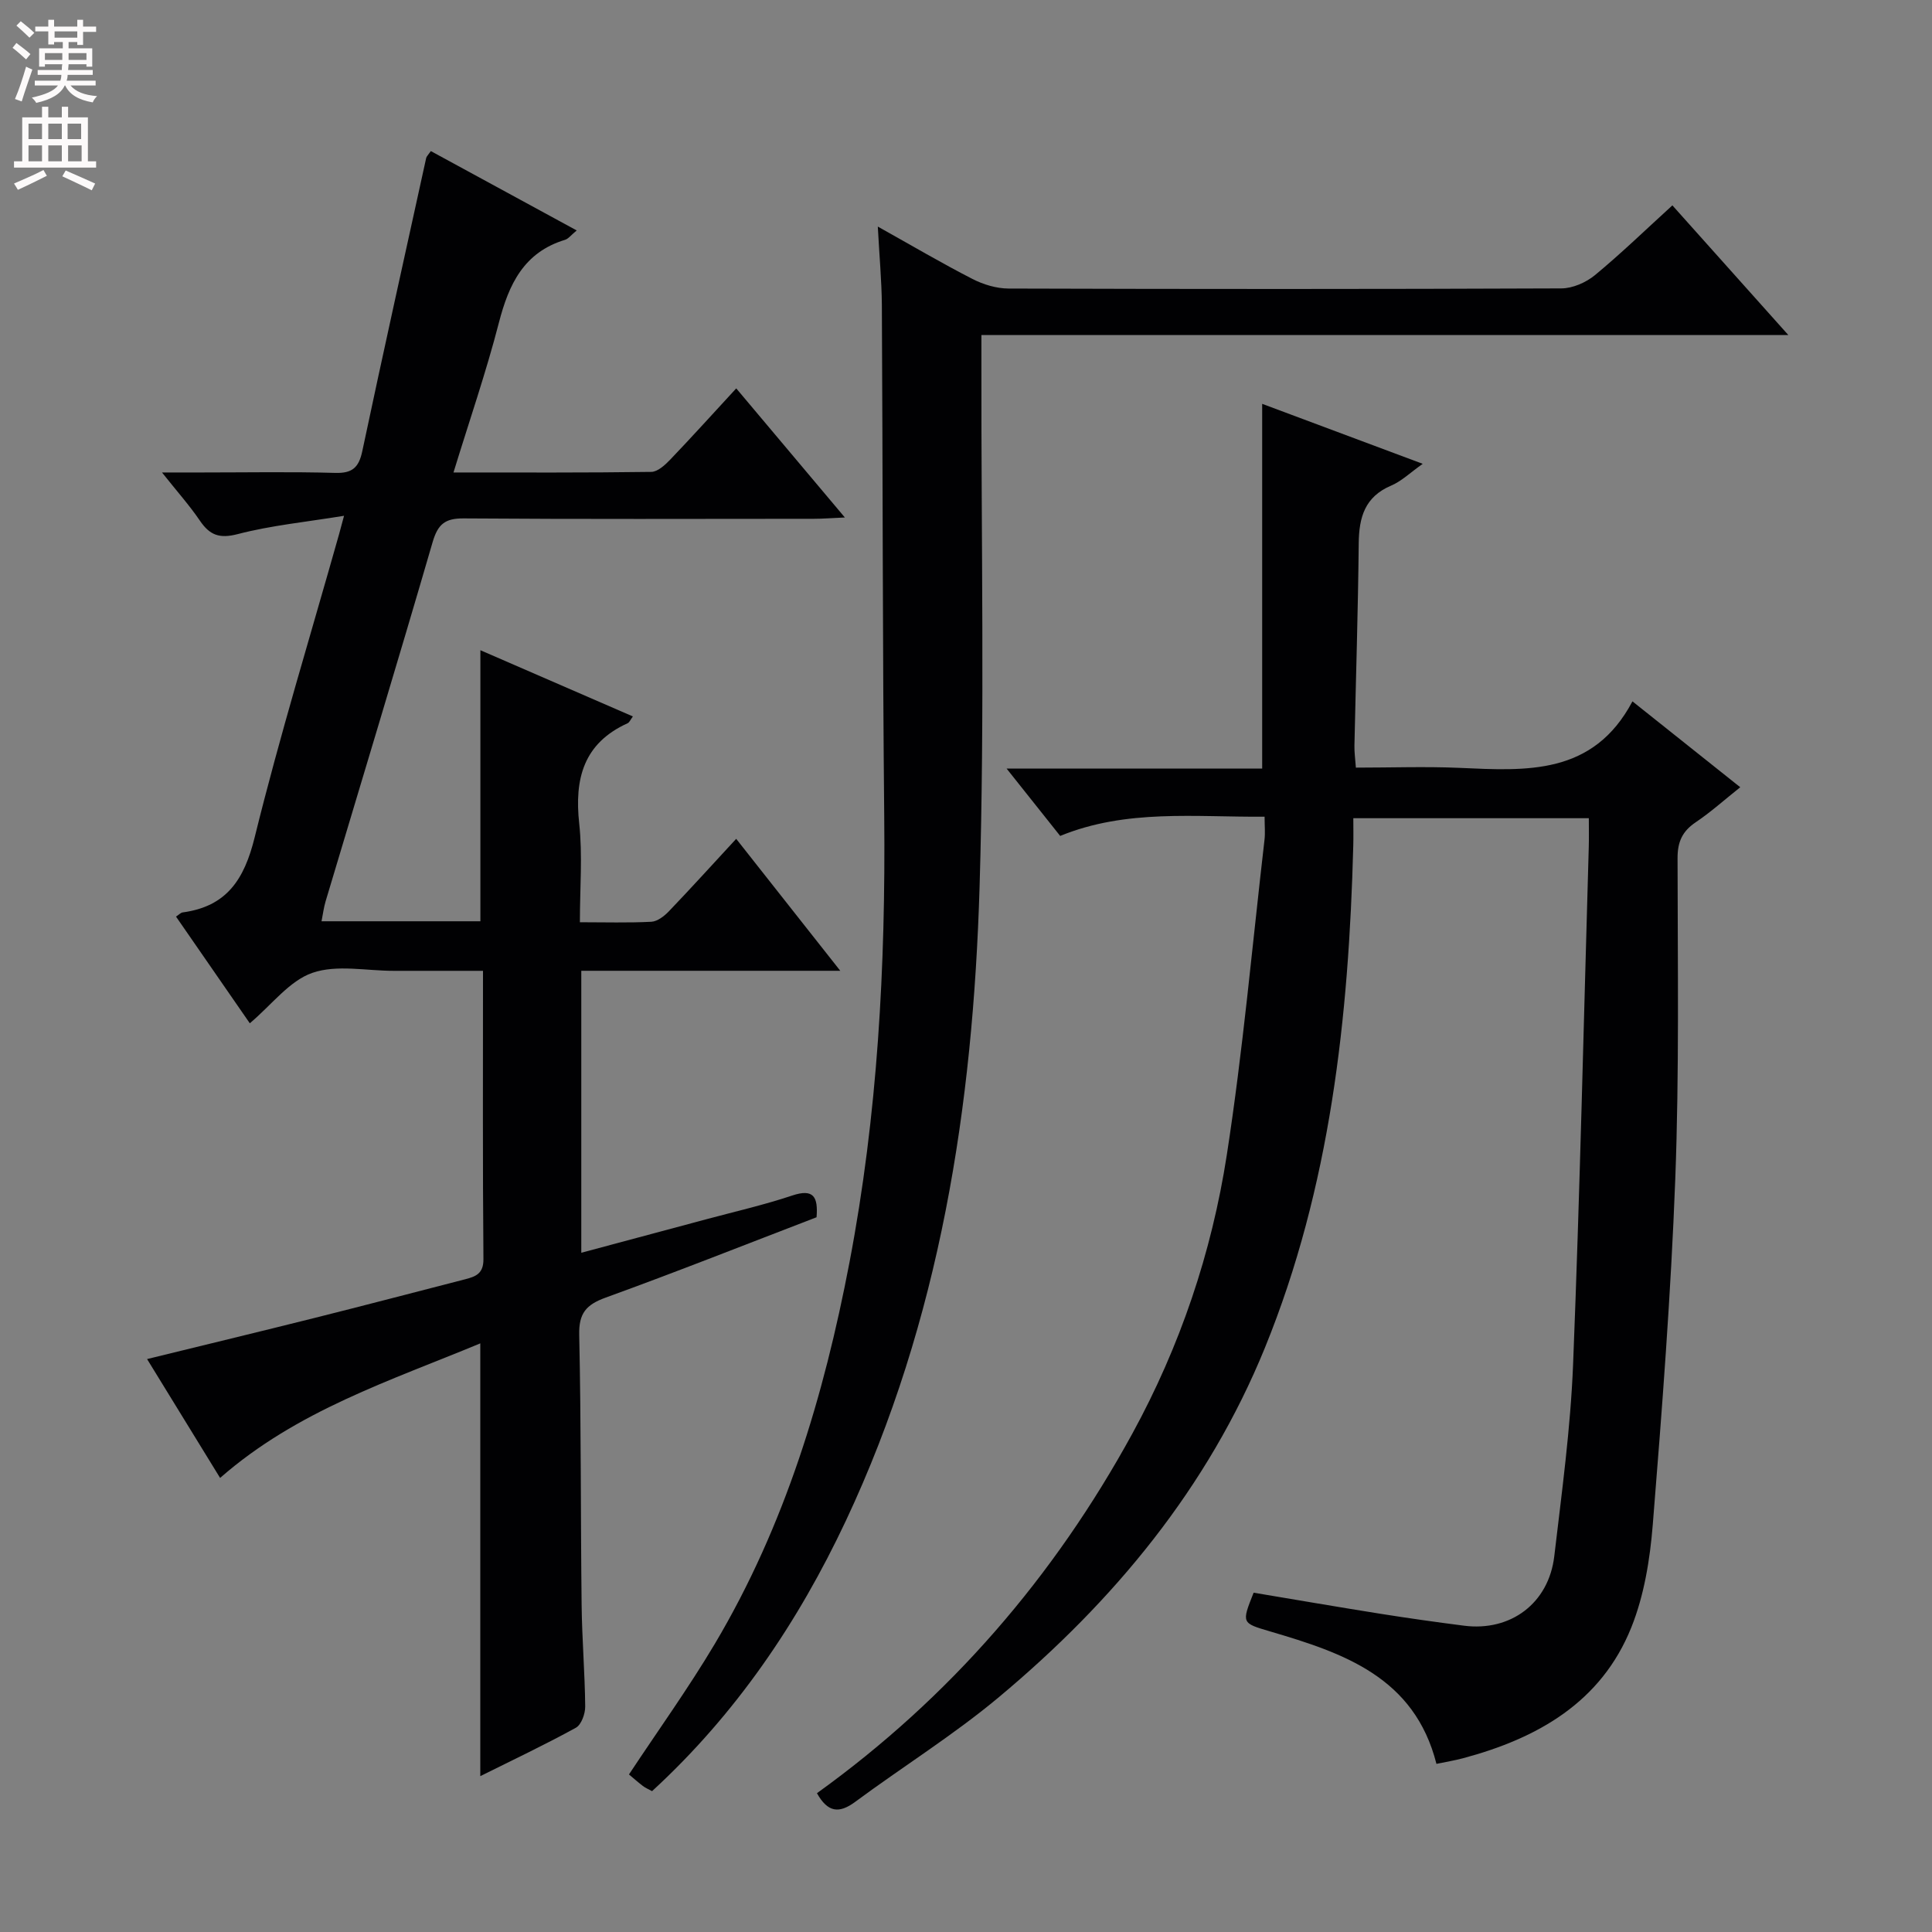 <svg enable-background="new 0 0 400 400" viewBox="0 0 400 400" xmlns="http://www.w3.org/2000/svg"><rect x="0" y="0" width="400" height="400" fill="#808080" stroke="none"/><g fill="#010103"><path d="m45.57 305.99c-4.96-8.07-9.88-16.07-15.12-24.61 11.82-2.9 23.19-5.64 34.54-8.48 10.46-2.62 20.9-5.36 31.35-8.05 2.16-.56 3.77-1.16 3.75-4.15-.17-19.65-.09-39.3-.09-59.7-5.78 0-11.38 0-16.97 0-.5 0-1 0-1.5 0-5.67.01-11.8-1.34-16.86.42-4.76 1.65-8.38 6.58-12.95 10.44-5.05-7.29-10.11-14.62-15.28-22.09.62-.4.97-.8 1.36-.86 9.11-1.23 12.76-6.78 14.92-15.52 5.2-21.09 11.59-41.9 17.49-62.82.22-.77.42-1.54 1.02-3.78-7.92 1.29-15.1 1.99-22.01 3.79-3.82.99-5.8.21-7.84-2.79-2.14-3.15-4.7-6.01-7.84-9.97h8.37c9.17 0 18.34-.17 27.49.09 3.55.1 4.89-1.11 5.61-4.51 4.29-20.26 8.79-40.47 13.23-60.7.06-.29.35-.54.96-1.42 9.86 5.37 19.79 10.77 30.2 16.43-1.19.98-1.72 1.73-2.41 1.94-8.53 2.59-11.64 9.18-13.7 17.16-2.64 10.23-6.1 20.25-9.4 31.01 14.07 0 27.51.07 40.95-.12 1.34-.02 2.87-1.44 3.94-2.56 4.48-4.68 8.82-9.5 13.65-14.73 7.41 8.81 14.59 17.34 22.49 26.73-2.93.13-4.68.27-6.42.27-24.16.01-48.33.1-72.49-.08-3.89-.03-5.35 1.2-6.44 4.91-7.23 24.85-14.76 49.61-22.17 74.41-.37 1.25-.53 2.56-.83 4.09h32.89c0-18.53 0-37.02 0-56.12 10.59 4.6 21.01 9.12 31.57 13.71-.49.66-.7 1.23-1.09 1.41-9.14 4.15-11.03 11.49-10.02 20.77.71 6.55.14 13.23.14 20.43 5.25 0 10.04.15 14.8-.1 1.25-.07 2.66-1.16 3.61-2.15 4.6-4.8 9.06-9.73 13.95-15.02 7.1 9 14.01 17.75 21.55 27.32-18.51 0-35.92 0-53.62 0v58.38c8.77-2.35 17.36-4.64 25.94-6.95 5.92-1.59 11.92-2.96 17.73-4.9 4.46-1.49 5.37.31 5.04 4.5-14.51 5.57-29 11.32-43.65 16.63-4.06 1.47-5.59 3.24-5.49 7.73.41 18.65.28 37.32.5 55.98.08 6.98.67 13.95.74 20.93.02 1.51-.79 3.79-1.93 4.42-6.38 3.51-12.98 6.63-19.79 10.02 0-30.04 0-59.56 0-89.6-18.57 7.73-37.92 13.88-53.87 27.86z"/><path d="m169.14 371.26c27.52-19.79 49.08-44.79 65.3-74.45 9.89-18.09 16.43-37.46 19.56-57.71 3.34-21.62 5.28-43.46 7.8-65.22.17-1.44.02-2.91.02-4.79-14.44.11-28.6-1.63-42.32 3.98-3.59-4.51-7.05-8.87-11.09-13.94h52.91c0-25.25 0-50.09 0-75.52 10.86 4.06 21.67 8.1 33.24 12.42-2.6 1.83-4.39 3.6-6.54 4.51-5.44 2.31-6.65 6.54-6.71 11.92-.14 13.98-.59 27.95-.89 41.93-.03 1.3.16 2.61.3 4.54 7.28 0 14.39-.26 21.48.05 13.82.61 27.65 1.59 35.78-13.77 7.88 6.28 14.84 11.82 22.32 17.78-3.32 2.64-6.12 5.17-9.22 7.25-2.78 1.87-3.77 4.06-3.76 7.45.02 22.11.36 44.25-.47 66.34-.9 23.9-2.74 47.78-4.66 71.63-.58 7.18-1.78 14.64-4.44 21.27-6.23 15.52-19.42 22.97-34.86 27.1-1.73.46-3.52.75-5.49 1.16-4.55-17.97-19.25-22.95-34.33-27.39-6.03-1.78-6.05-1.69-3.52-8.05 8.69 1.45 17.48 2.97 26.29 4.37 5.73.91 11.49 1.72 17.25 2.46 9.67 1.25 17.57-4.64 18.71-14.41 1.55-13.19 3.36-26.41 3.89-39.66 1.42-35.74 2.21-71.51 3.25-107.27.05-1.82.01-3.64.01-5.84-16.15 0-32.04 0-48.76 0 0 1.84.04 3.77-.01 5.69-.93 35.55-4.73 70.64-18.28 103.92-11.82 29.02-31.28 52.47-55.07 72.35-9.42 7.87-19.93 14.41-29.82 21.73-3.29 2.41-5.63 2.18-7.87-1.83z"/><path d="m181.74 46.91c7.16 4 13.28 7.61 19.59 10.84 2.25 1.16 4.97 1.98 7.48 1.99 38.15.12 76.3.13 114.45-.03 2.35-.01 5.1-1.22 6.95-2.74 5.48-4.53 10.6-9.5 16.04-14.45 7.92 8.86 15.52 17.36 24 26.84-56.35 0-111.37 0-167.06 0v6.38c-.06 35.98.7 71.99-.38 107.94-1.36 45.25-8.15 89.62-27.67 131.15-9.92 21.1-22.81 40.09-40.14 56.01-.8-.44-1.41-.69-1.91-1.08-1.04-.8-2.03-1.68-2.87-2.38 6.03-9.12 12.32-17.86 17.8-27.08 14.51-24.44 22.57-51.25 27.86-78.96 5.82-30.49 7.49-61.31 7.19-92.3-.35-35.31-.29-70.63-.49-105.94-.05-5.06-.52-10.13-.84-16.19z"/></g><path d="m2.6 9.9.8-1c.9.7 1.9 1.4 2.9 2.3l-.9 1.1c-1.1-1-2-1.8-2.8-2.4zm.5 10.6c.9-2.1 1.6-4.3 2.3-6.7.4.2.8.4 1.3.6-.7 2.1-1.5 4.3-2.2 6.6zm.3-15.2.9-.9c1 .8 2 1.6 2.8 2.4l-1 1c-.9-.9-1.8-1.7-2.7-2.5zm12.6-1.2h1.2v1.4h2.7v1.1h-2.7v2.7h-1.2v-.6h-1.8v1.3h4.9v3.8h-1.2v-.5h-3.7c0 .4-.1.9-.1 1.2h5.1v1h-5.2c0 .5-.1.9-.2 1.2h6v1h-5.2c1.1 1.3 2.9 2 5.5 2.2-.4.4-.7.8-.9 1.3-2.9-.5-4.8-1.6-5.7-3.5h-.1c-.8 1.7-2.7 2.9-5.9 3.6-.2-.4-.6-.8-.9-1.1 2.8-.6 4.6-1.4 5.4-2.5h-4.8v-1h5.3c.1-.3.2-.7.2-1.2h-4.9v-1h5c0-.4 0-.8.1-1.2h-3.6v.5h-1.2v-3.8h4.9v-1.3h-1.8v.5h-1.2v-2.7h-2.7v-1h2.7v-1.4h1.2v1.4h4.8zm-6.7 8.3h3.6c0-.4 0-.9 0-1.4h-3.6zm1.9-4.6h4.8v-1.3h-4.7v1.3zm6.7 3.2h-3.7v1.4h3.7z" fill="#fcfafa"/><path d="m8.7 22.1h1.3v2.2h2.8v-2.2h1.3v2.2h4.1v9.1h1.7v1.3h-17v-1.3h1.7v-9.1h4.1zm.3 13.1.7 1.2c-1.8.9-3.8 1.9-6 2.9-.2-.4-.5-.8-.8-1.3 2.3-1 4.4-1.9 6.1-2.8zm-3.1-6.4h2.8v-3.2h-2.8zm0 4.6h2.8v-3.3h-2.8zm4.1-4.6h2.8v-3.2h-2.8zm0 4.6h2.8v-3.3h-2.8zm3.6 1.9c2.1.9 4.1 1.8 6.1 2.7l-.7 1.4c-2.2-1.1-4.2-2-6.1-2.9zm3.2-9.7h-2.8v3.2h2.8zm-2.7 7.8h2.8v-3.3h-2.8z" fill="#fcfafa"/></svg>